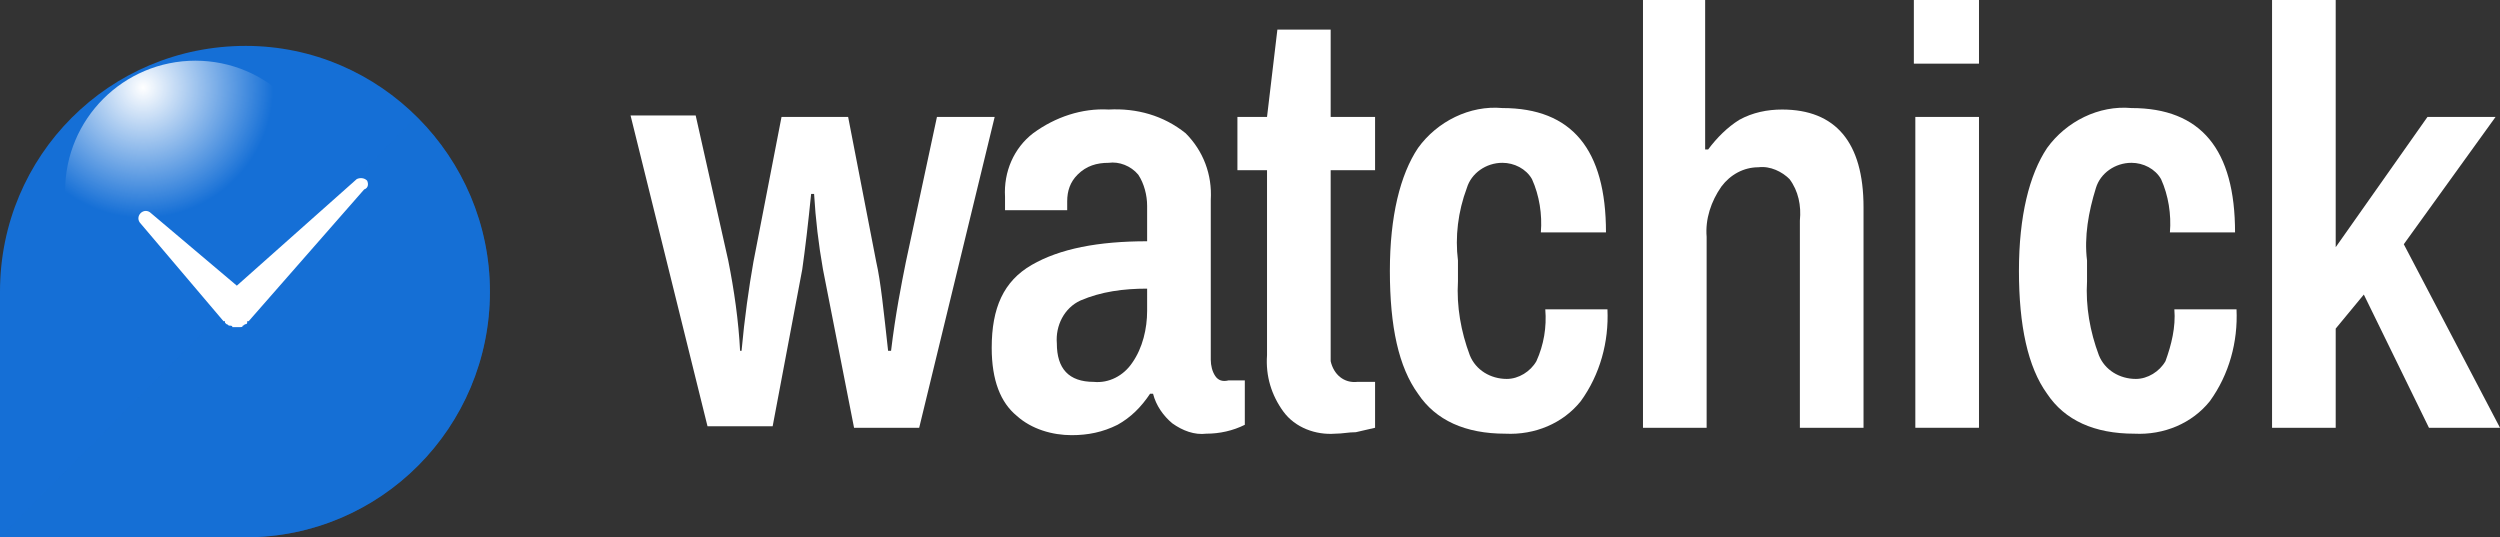 <?xml version="1.0" encoding="utf-8"?>
<!-- Generator: Adobe Illustrator 24.2.0, SVG Export Plug-In . SVG Version: 6.00 Build 0)  -->
<svg version="1.1" id="Layer_1" xmlns="http://www.w3.org/2000/svg" xmlns:xlink="http://www.w3.org/1999/xlink" x="0px" y="0px"
	 viewBox="0 0 168.9 36.3" style="enable-background:new 0 0 168.9 36.3;" xml:space="preserve">
<rect x="0" y="0" width="168.9" height="36.3" fill="#333333" stroke="none"/>
<style type="text/css">
	.st0{fill:#156FD6;}
	.st1{opacity:0.4;fill:#156FD6;enable-background:new    ;}
	.st2{fill:#FFFFFF;}
	.st3{fill:url(#SVGID_1_);}
</style>
<g>
	<g id="Layer_1_1_">
		<path class="st0" d="M33.1,19.7c0-9.1-7.4-16.6-16.5-16.6C7.4,3.1,0,10.5,0,19.7l0,0v16.6h16.6C25.7,36.3,33.1,28.9,33.1,19.7z"/>
		<path class="st1" d="M16.6,36.3c9.1,0,16.5-7.5,16.5-16.6c0-4.4-1.8-8.7-5-11.8L0,36.3H16.6z"/>
		<path class="st2" d="M24.8,12.2c-0.2-0.2-0.5-0.2-0.7-0.1L16,19.3l-5.8-4.9c-0.2-0.2-0.5-0.2-0.7,0c-0.2,0.2-0.2,0.5,0,0.7
			l5.6,6.6h0.1c0,0,0,0,0,0.1c0,0,0.1,0.1,0.1,0.1c0.1,0,0.1,0.1,0.2,0.1c0.1,0,0.2,0,0.2,0.1H16c0.1,0,0.2,0,0.2,0
			c0.1,0,0.2,0,0.2-0.1c0.1,0,0.1-0.1,0.2-0.1c0.1,0,0.1-0.1,0.1-0.1c0,0,0,0,0-0.1h0.1l7.8-8.9C24.9,12.7,24.9,12.4,24.8,12.2z"/>
		
			<radialGradient id="SVGID_1_" cx="-347.588" cy="-335.499" r="8.79" gradientTransform="matrix(0.866 -0.5 -0.5 -0.866 142.931 -458.415)" gradientUnits="userSpaceOnUse">
			<stop  offset="0" style="stop-color:#FFFFFF"/>
			<stop  offset="1" style="stop-color:#FFFFFF;stop-opacity:0"/>
		</radialGradient>
		<circle class="st3" cx="13.2" cy="12.9" r="8.8"/>
		<path class="st2" d="M63.3,7.9l-2.1,9.8c-0.3,1.5-0.7,3.5-1,6H60c-0.3-2.7-0.5-4.7-0.8-6l-1.9-9.8h-4.5l-1.9,9.8
			c-0.3,1.7-0.6,3.8-0.8,6H50c-0.1-2-0.4-4.1-0.8-6.1L47,7.8h-4.4l5.2,21h4.4l2-10.6c0.2-1.4,0.4-3.1,0.6-5.1H55
			c0.1,1.7,0.3,3.4,0.6,5.1l2.1,10.7h4.4l5.1-21L63.3,7.9z"/>
		<path class="st2" d="M82.1,25.4c-0.2-0.3-0.3-0.7-0.3-1.1V13.5c0.1-1.7-0.5-3.3-1.7-4.5c-1.5-1.2-3.3-1.7-5.2-1.6
			c-1.8-0.1-3.6,0.5-5.1,1.6c-1.3,1-2,2.6-1.9,4.3c0,0.3,0,0.6,0,0.9h4.2v-0.6c0-0.7,0.2-1.3,0.7-1.8c0.6-0.6,1.3-0.8,2.1-0.8
			c0.7-0.1,1.5,0.2,2,0.8c0.4,0.6,0.6,1.4,0.6,2.1v2.4c-3.3,0-5.9,0.5-7.8,1.6s-2.7,2.9-2.7,5.6c0,2.2,0.6,3.7,1.7,4.6
			c1,0.9,2.4,1.3,3.7,1.3c1.1,0,2.1-0.2,3.1-0.7c0.9-0.5,1.6-1.2,2.2-2.1h0.2c0.2,0.8,0.7,1.5,1.3,2c0.7,0.5,1.5,0.8,2.3,0.7
			c0.9,0,1.8-0.2,2.6-0.6v-3h-1.1C82.6,25.8,82.3,25.7,82.1,25.4z M77.5,21c0,1.2-0.3,2.5-1,3.5c-0.6,0.9-1.6,1.4-2.6,1.3
			c-1.7,0-2.5-0.9-2.5-2.6c-0.1-1.2,0.5-2.4,1.6-2.9c1.4-0.6,2.9-0.8,4.5-0.8L77.5,21z"/>
		<path class="st2" d="M89.9,2h-3.6l-0.7,5.9h-2v3.6h2V24c-0.1,1.4,0.3,2.7,1.1,3.8c0.8,1.1,2.2,1.6,3.5,1.5c0.5,0,0.9-0.1,1.4-0.1
			c0.4-0.1,0.9-0.2,1.3-0.3v-3.1h-1.2c-0.9,0.1-1.6-0.5-1.8-1.4c0-0.1,0-0.3,0-0.4V11.5h3V7.9h-3V2z"/>
		<path class="st2" d="M99.1,12.7c0.3-1,1.3-1.7,2.4-1.7c0.8,0,1.6,0.4,2,1.1c0.5,1.1,0.7,2.4,0.6,3.6h4.4c0-5.6-2.3-8.4-7-8.4
			c-2.2-0.2-4.4,0.9-5.7,2.7c-1.2,1.8-1.9,4.6-1.9,8.3c0,3.8,0.6,6.5,1.9,8.3c1.2,1.8,3.2,2.7,5.9,2.7c2,0.1,3.9-0.7,5.1-2.2
			c1.3-1.8,1.9-4,1.8-6.2h-4.2c0.1,1.2-0.1,2.4-0.6,3.5c-0.4,0.7-1.2,1.2-2,1.2c-1.1,0-2.1-0.6-2.5-1.6c-0.6-1.6-0.9-3.3-0.8-5v-1.4
			C98.3,16,98.5,14.3,99.1,12.7z"/>
		<path class="st2" d="M120.4,7.4c-1,0-2,0.2-2.9,0.7c-0.8,0.5-1.5,1.2-2.1,2h-0.2V0H111v28.9h4.3V16c-0.1-1.2,0.3-2.4,1-3.4
			c0.6-0.8,1.5-1.3,2.5-1.3c0.8-0.1,1.6,0.3,2.1,0.8c0.6,0.8,0.8,1.8,0.7,2.8v14h4.3V14C125.9,9.6,124,7.4,120.4,7.4z"/>
		<rect x="129.4" y="7.9" class="st2" width="4.3" height="21"/>
		<rect x="129.3" class="st2" width="4.4" height="4.3"/>
		<path class="st2" d="M141.6,12.7c0.3-1,1.3-1.7,2.4-1.7c0.8,0,1.6,0.4,2,1.1c0.5,1.1,0.7,2.4,0.6,3.6h4.4c0-5.6-2.3-8.4-7-8.4
			c-2.2-0.2-4.4,0.9-5.7,2.7c-1.2,1.8-1.9,4.6-1.9,8.3s0.6,6.5,1.9,8.3c1.2,1.8,3.2,2.7,5.9,2.7c2,0.1,3.9-0.7,5.1-2.2
			c1.3-1.8,1.9-4,1.8-6.2h-4.2c0.1,1.2-0.2,2.4-0.6,3.5c-0.4,0.7-1.2,1.2-2,1.2c-1.1,0-2.1-0.6-2.5-1.6c-0.6-1.6-0.9-3.3-0.8-5v-1.4
			C140.8,16,141.1,14.3,141.6,12.7z"/>
		<polygon class="st2" points="162.4,16.5 168.6,7.9 164,7.9 157.8,16.7 157.8,0 153.5,0 153.5,28.9 157.8,28.9 157.8,22.2 
			159.7,19.9 164.1,28.9 168.9,28.9 		"/>
	</g>
</g>
</svg>
